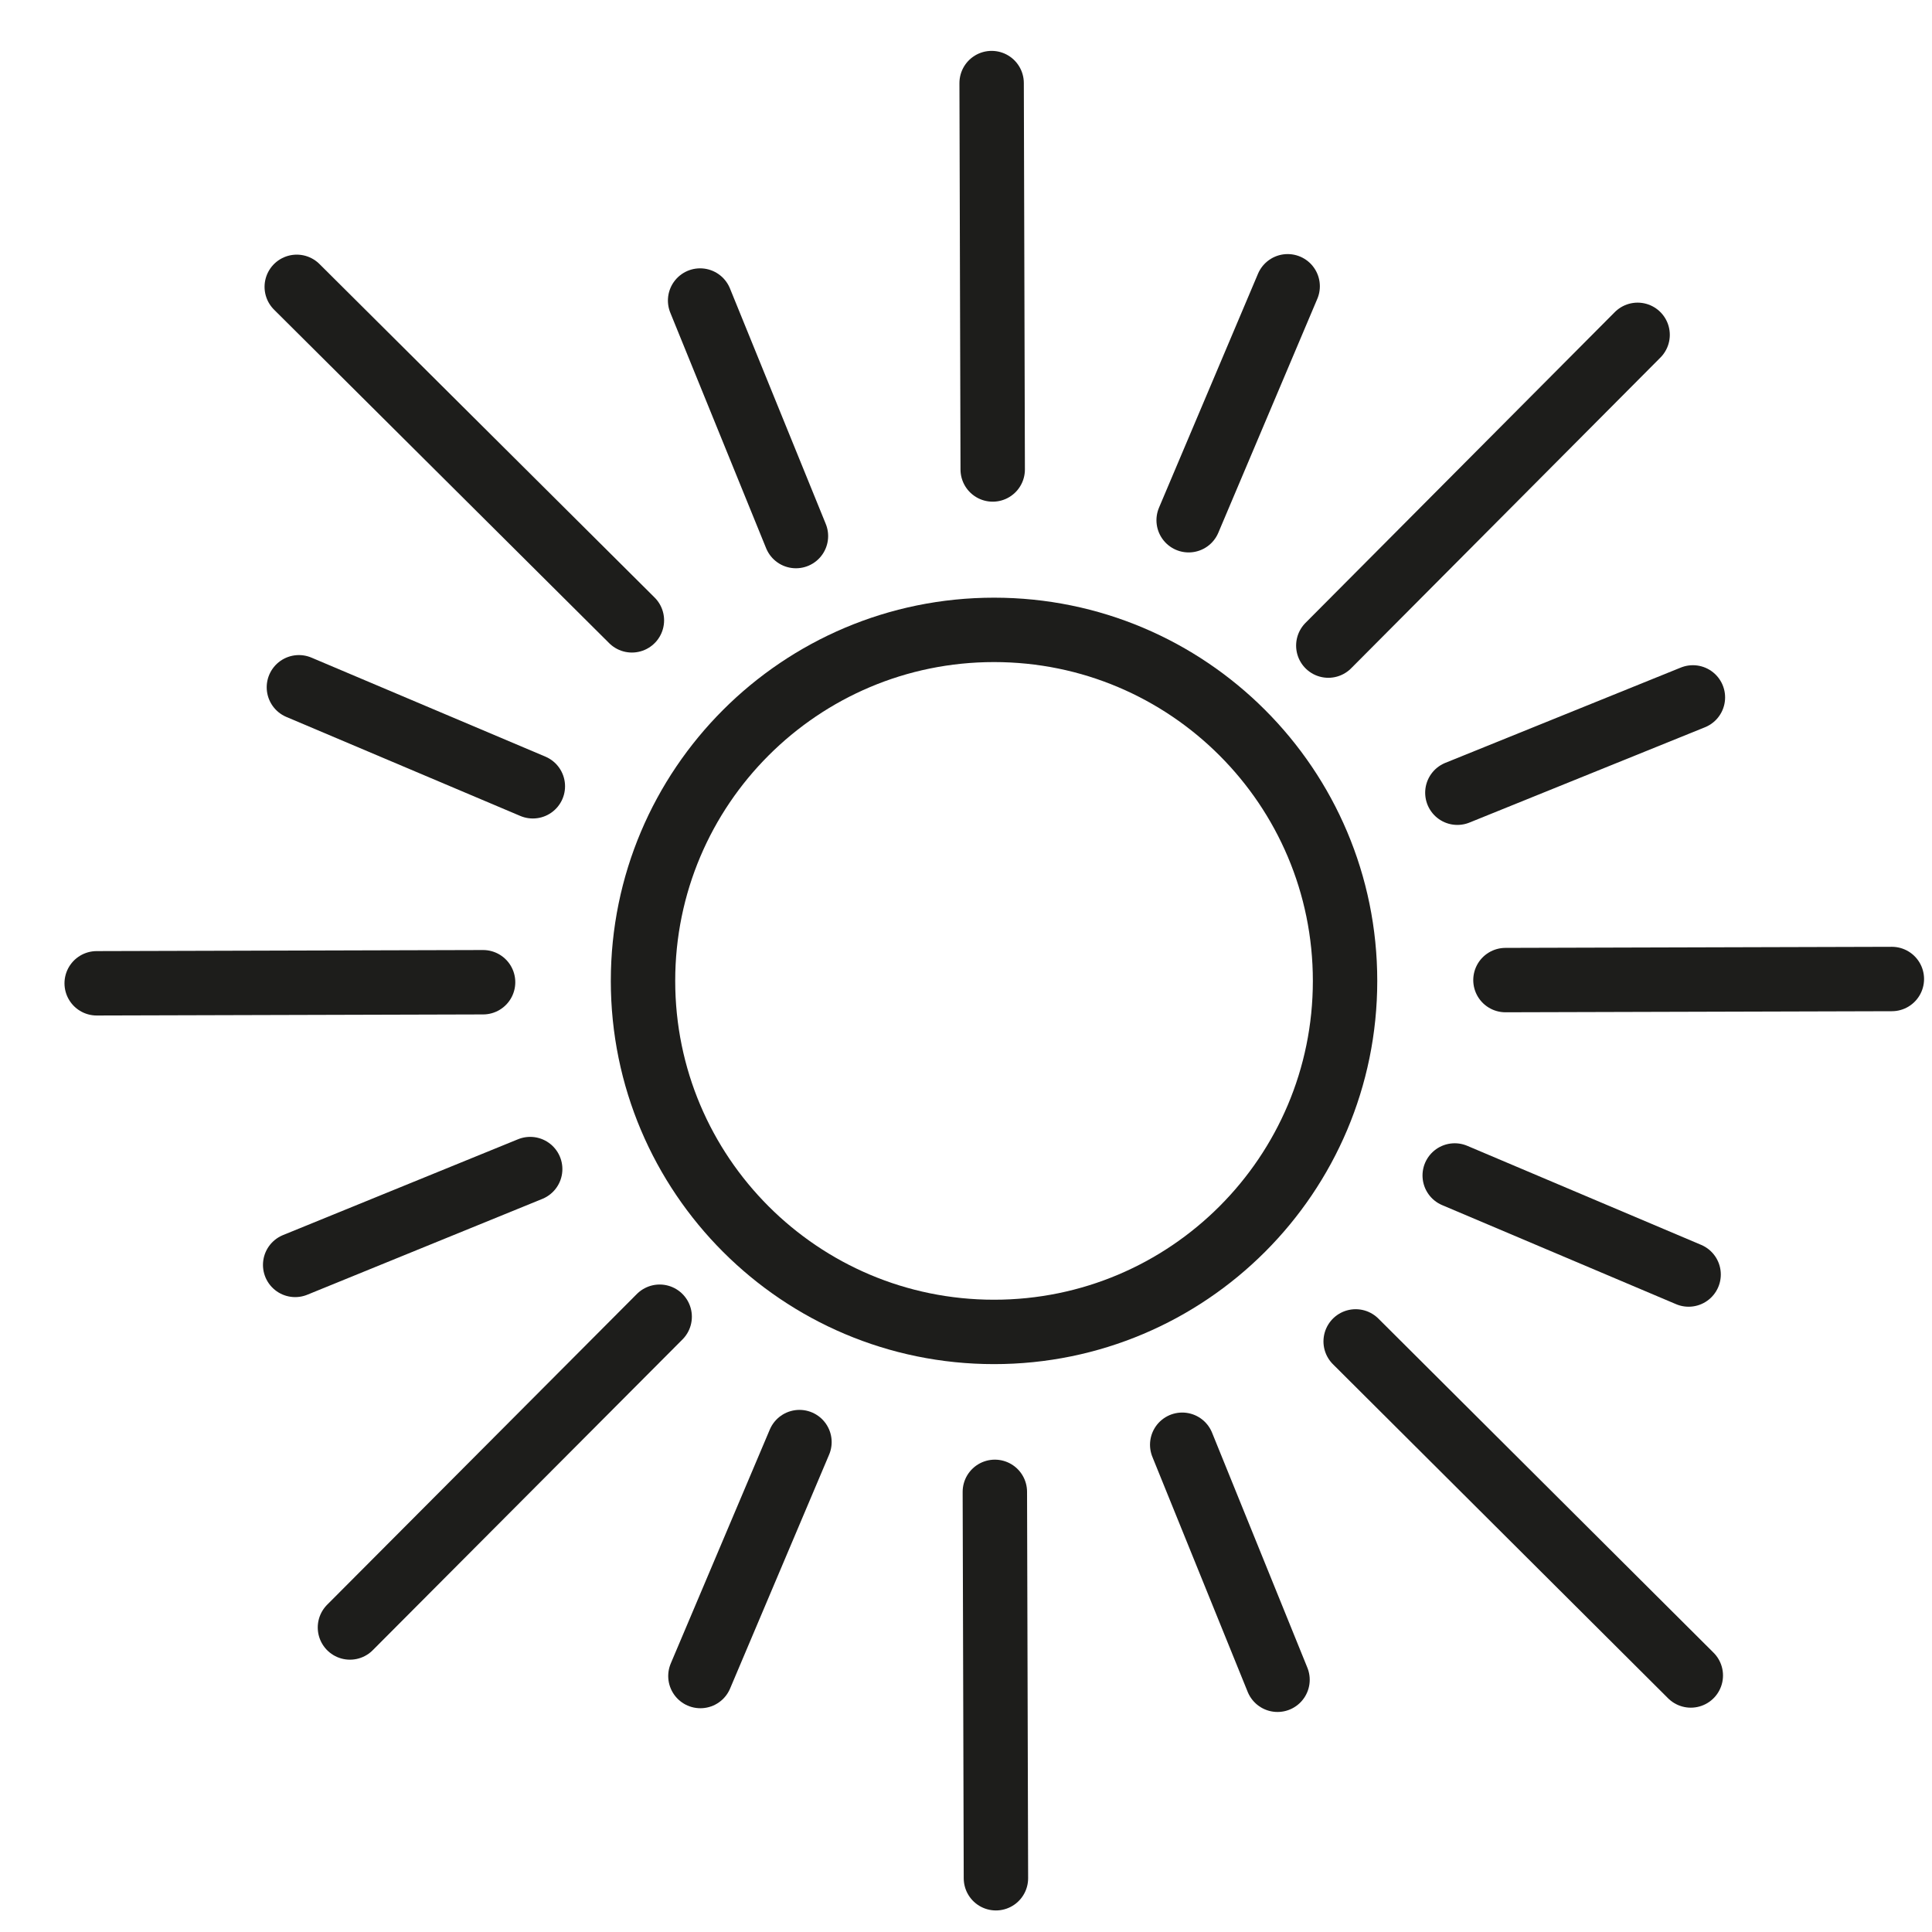 <svg width="45" height="45" viewBox="0 0 45 45" fill="none" xmlns="http://www.w3.org/2000/svg">
<g clip-path="url(#clip0_426_819)">
<g clip-path="url(#clip1_426_819)">
<path d="M14.977 22.847C14.977 27.362 18.638 31.023 23.153 31.023C27.669 31.023 31.329 27.362 31.329 22.847C31.329 18.331 27.669 14.671 23.153 14.671C18.638 14.671 14.977 18.331 14.977 22.847Z" stroke="#1D1D1B" stroke-width="1.5" stroke-linecap="round" stroke-linejoin="round"/>
<path d="M44.065 22.803L35.065 22.828" stroke="#1D1D1B" stroke-width="1.5" stroke-linecap="round" stroke-linejoin="round"/>
<path d="M2.252 22.903L11.252 22.878" stroke="#1D1D1B" stroke-width="1.5" stroke-linecap="round" stroke-linejoin="round"/>
<path d="M23.172 34.748L23.197 43.748" stroke="#1D1D1B" stroke-width="1.5" stroke-linecap="round" stroke-linejoin="round"/>
<path d="M23.097 1.935L23.122 10.935" stroke="#1D1D1B" stroke-width="1.5" stroke-linecap="round" stroke-linejoin="round"/>
<path d="M31.576 31.244L39.382 39.025" stroke="#1D1D1B" stroke-width="1.5" stroke-linecap="round" stroke-linejoin="round"/>
<path d="M6.912 6.681L14.718 14.449" stroke="#1D1D1B" stroke-width="1.5" stroke-linecap="round" stroke-linejoin="round"/>
<path d="M30.939 15.037L38.143 7.799" stroke="#1D1D1B" stroke-width="1.5" stroke-linecap="round" stroke-linejoin="round"/>
<path d="M8.151 37.907L15.365 30.669" stroke="#1D1D1B" stroke-width="1.5" stroke-linecap="round" stroke-linejoin="round"/>
<path d="M33.883 27.379L39.331 29.686" stroke="#1D1D1B" stroke-width="1.5" stroke-linecap="round" stroke-linejoin="round"/>
<path d="M33.945 18.464L39.431 16.244" stroke="#1D1D1B" stroke-width="1.5" stroke-linecap="round" stroke-linejoin="round"/>
<path d="M27.686 12.117L29.992 6.668" stroke="#1D1D1B" stroke-width="1.5" stroke-linecap="round" stroke-linejoin="round"/>
<path d="M18.539 12.486L16.307 7" stroke="#1D1D1B" stroke-width="1.5" stroke-linecap="round" stroke-linejoin="round"/>
<path d="M12.411 18.314L6.962 16.008" stroke="#1D1D1B" stroke-width="1.5" stroke-linecap="round" stroke-linejoin="round"/>
<path d="M12.349 27.23L6.875 29.462" stroke="#1D1D1B" stroke-width="1.5" stroke-linecap="round" stroke-linejoin="round"/>
<path d="M18.621 33.589L16.314 39.038" stroke="#1D1D1B" stroke-width="1.5" stroke-linecap="round" stroke-linejoin="round"/>
<path d="M27.536 33.651L29.756 39.125" stroke="#1D1D1B" stroke-width="1.5" stroke-linecap="round" stroke-linejoin="round"/>
</g>
</g>
<defs>
<clipPath id="clip0_426_819">
<rect width="45" height="45" fill="white"/>
</clipPath>
<clipPath id="clip1_426_819">
<rect width="48" height="45" fill="white" transform="translate(45 -1) rotate(90)"/>
</clipPath>
</defs>
</svg>
